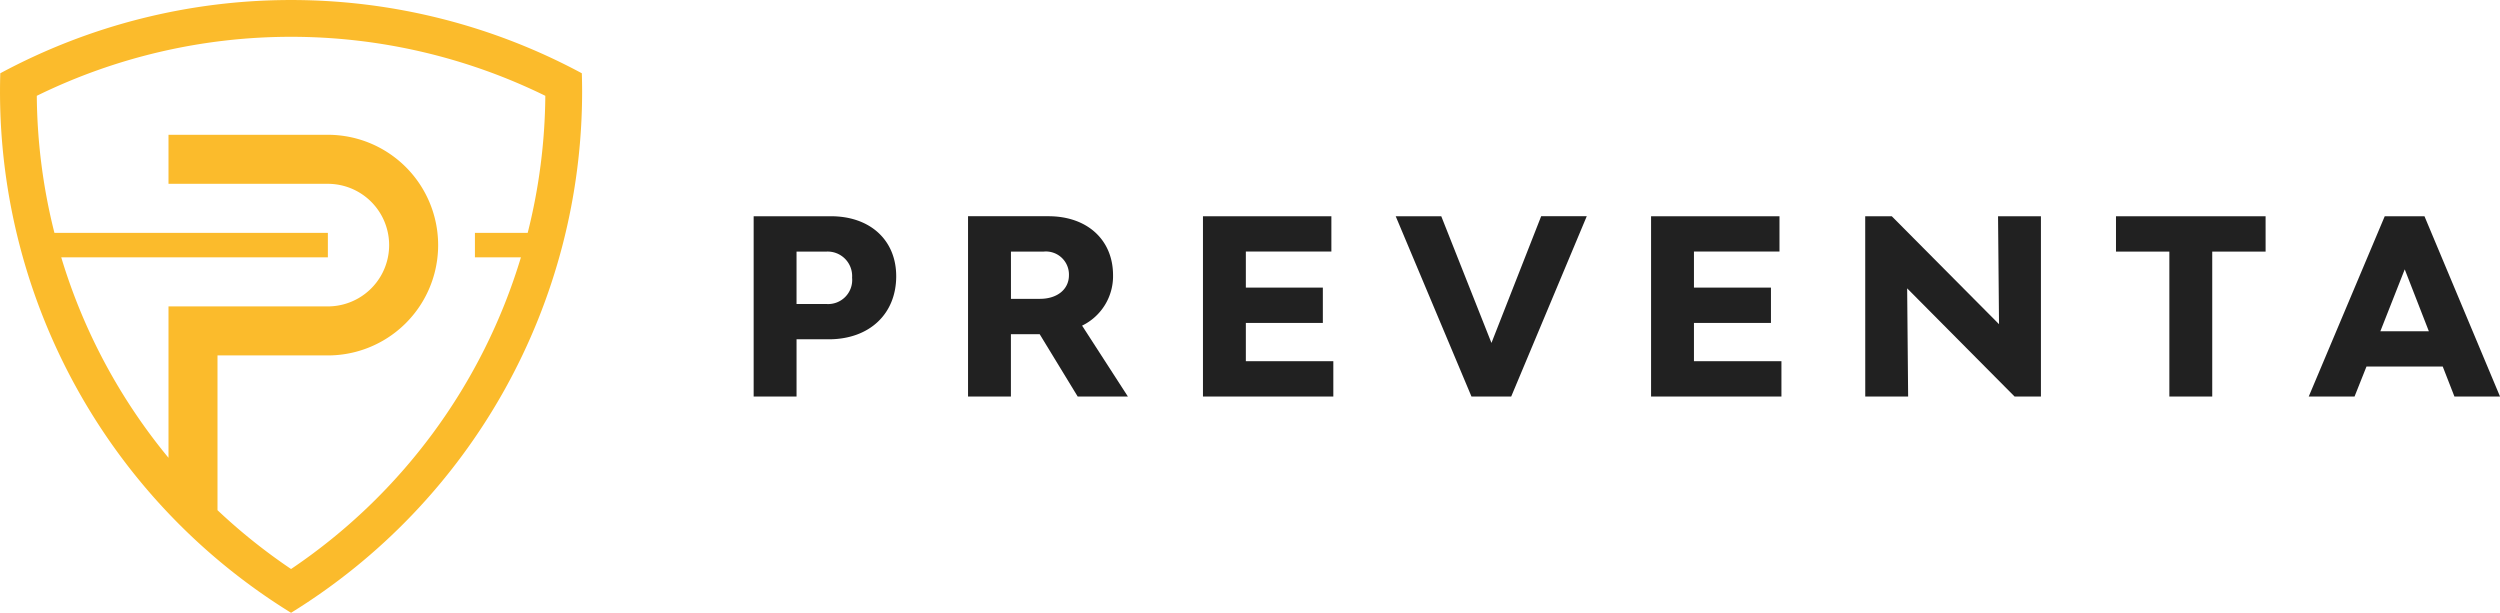 <svg xmlns="http://www.w3.org/2000/svg" height="75.417" viewBox="0 0 307.69 75.417" width="307.69"><g fill="#1a1818"><path d="m215.737 187.3h-3.659v-6.448h3.659a3.015 3.015 0 0 1 3.178 3.209 2.963 2.963 0 0 1 -3.178 3.239m.569-10.8h-9.506v22.193h5.279v-7.048h3.958c5.009 0 8.308-3.118 8.308-7.767-.001-4.44-3.21-7.378-8.039-7.378z" transform="translate(-114.043 -149.886)" fill="#212121"/><path d="m233.539 180.848h4.049a2.837 2.837 0 0 1 3.089 2.909c0 1.739-1.439 2.909-3.568 2.909h-3.569zm8.217 17.844h6.179l-5.639-8.728a6.766 6.766 0 0 0 3.809-6.207c0-4.349-3.178-7.258-7.947-7.258h-9.9v22.193h5.277v-7.678h3.54z" transform="translate(-109.116 -149.886)" fill="#212121"/><path d="m257.052 194.343v-4.708h9.477v-4.349h-9.477v-4.438h10.527v-4.348h-15.805v22.193h16.045v-4.349z" transform="translate(-103.718 -149.886)" fill="#212121"/><path d="m280.393 198.692h4.888l9.3-22.193h-5.611l-6.118 15.595-6.178-15.594h-5.608z" transform="translate(-99.289 -149.886)" fill="#212121"/><path d="m301.905 194.343v-4.708h9.477v-4.349h-9.477v-4.438h10.527v-4.348h-15.805v22.193h16.045v-4.349z" transform="translate(-93.42 -149.886)" fill="#212121"/><path d="m318.066 198.692h5.278l-.12-13.316 13.225 13.316h3.239v-22.192h-5.278l.12 13.286-13.2-13.286h-3.269z" transform="translate(-88.498 -149.886)" fill="#212121"/><path d="m361.577 176.5h-18.413v4.349h6.568v17.844h5.278v-17.845h6.568z" transform="translate(-82.737 -149.886)" fill="#212121"/><path d="m371.272 190.654 3-7.617 2.968 7.617zm9.117 8.038h5.611l-9.3-22.192h-4.889l-9.356 22.193h5.638l1.47-3.693h9.387z" transform="translate(-78.307 -149.886)" fill="#212121"/></g><path d="m158.131 217.646v-19.046h13.578a13.578 13.578 0 0 0 0-27.156h-19.609v6.035h19.612a7.543 7.543 0 1 1 0 15.087h-19.612v18.634a70.785 70.785 0 0 1 -13.2-24.67h32.815v-3.017h-33.655a70.922 70.922 0 0 1 -2.169-16.866 71.046 71.046 0 0 1 62.587 0 70.984 70.984 0 0 1 -2.169 16.866h-6.495v3.017h5.66a70.892 70.892 0 0 1 -28.29 38.357 71.33 71.33 0 0 1 -9.052-7.24m44.84-53.773a75.522 75.522 0 0 0 -71.575 0c-.021.732-.034 1.464-.034 2.2a75.375 75.375 0 0 0 35.821 64.2 75.374 75.374 0 0 0 35.823-64.2c-.001-.737-.015-1.474-.036-2.201z" fill="#FBBB2C" fill-rule="evenodd" transform="translate(-131.362 -154.855)"/></svg>
